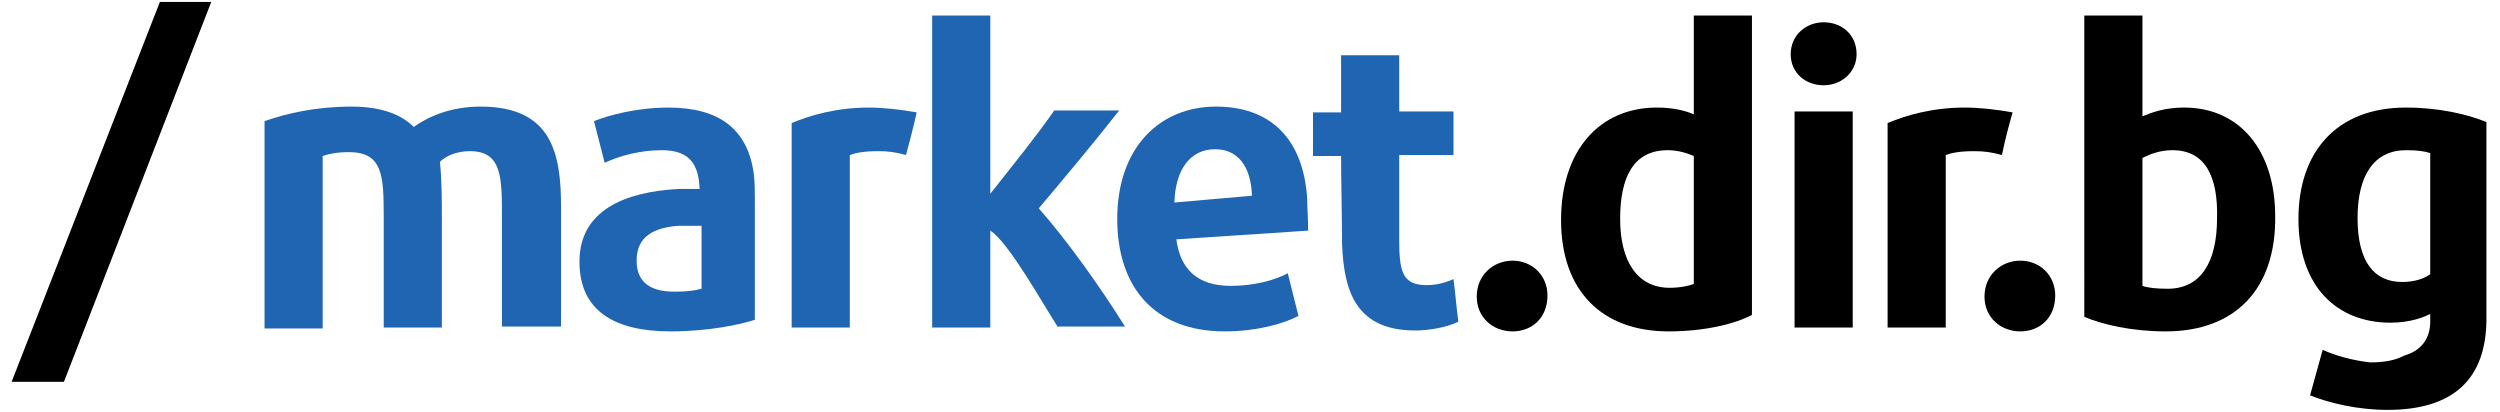 <?xml version="1.0" encoding="utf-8"?>
<!-- Generator: Adobe Illustrator 19.0.0, SVG Export Plug-In . SVG Version: 6.00 Build 0)  -->
<svg version="1.1" id="Isolation_Mode" xmlns="http://www.w3.org/2000/svg" xmlns:xlink="http://www.w3.org/1999/xlink" x="0px"
	 y="0px" viewBox="0 0 258 42.5" style="enable-background:new 0 0 258 42.5;" xml:space="preserve">
<style type="text/css">
	.st0{fill:#2065B1;}
</style>
<g id="XMLID_162_">
	<g id="XMLID_164_">
		<path id="XMLID_635_" class="st0" d="M51.8,33.8V22.4c0-4.1,0-6.8-3.3-6.8c-1.4,0-2.5,0.5-3.1,1.1c0.2,1.9,0.2,4.1,0.2,6.2v10.9
			h-6V22.4c0-4.3-0.1-6.7-3.6-6.7c-1.3,0-2.1,0.2-2.7,0.4v17.8h-6V12.5c2.3-0.8,5.3-1.5,9-1.5c3.2,0,5.2,0.9,6.4,2.1
			c1.4-1,3.7-2.1,6.9-2.1c7.4,0,8.3,4.9,8.3,10.4v12.3H51.8z"/>
		<path id="XMLID_632_" class="st0" d="M69.2,34.2c-5.9,0-9.4-2.2-9.4-7.2c0-5.3,4.7-7.2,10.2-7.5c0.8,0,1.7,0,2.2,0
			c-0.1-2.4-0.9-4-3.9-4c-2.3,0-4.4,0.6-5.9,1.3l-1.1-4.3c1.5-0.6,4.4-1.4,7.7-1.4c5.3,0,8.2,2.3,8.8,6.9c0.1,0.9,0.1,1.7,0.1,2.7
			v12.3C76.4,33.5,73.1,34.2,69.2,34.2z M72.4,23.3c-0.7,0-1.4,0-2.4,0c-2.4,0.2-4.3,1-4.3,3.6c0,2.3,1.5,3.2,3.9,3.2
			c1.3,0,2-0.1,2.8-0.3V23.3z"/>
		<path id="XMLID_630_" class="st0" d="M93.5,16c-1.1-0.3-1.8-0.4-2.9-0.4c-1.5,0-2.4,0.2-2.9,0.4v17.8h-6V12.7
			c1.9-0.8,4.6-1.6,8-1.6c1.4,0,3.3,0.2,4.9,0.5C94.3,13,93.9,14.5,93.5,16z"/>
		<path id="XMLID_628_" class="st0" d="M109.2,33.8c-1.5-2.3-5.1-8.8-7-10v10h-6V1.6h6v18.4c2.2-2.8,4.8-6,6.6-8.6h6.7
			c-2.5,3.2-5.6,6.9-8.3,10.1c3,3.4,6.4,8.2,8.9,12.2H109.2z"/>
		<path id="XMLID_625_" class="st0" d="M121.4,24.7c0.4,3.1,2.2,4.8,5.6,4.8c2.5,0,4.6-0.6,5.9-1.3l1.1,4.4
			c-1.5,0.8-4.3,1.6-7.6,1.6c-7.4,0-11.1-4.7-11.1-11.6c0-7.4,4.4-11.6,10.2-11.6c5.5,0,9,3.2,9.4,9.5c0,0.9,0.1,1.8,0.1,3.3
			L121.4,24.7z M125.4,15.4c-2.5,0-4.1,2-4.2,5.5l8-0.7C129.1,17.1,127.7,15.4,125.4,15.4z"/>
		<path id="XMLID_596_" class="st0" d="M146.5,34.1c-6.7,0.2-7.8-4.2-8-8.9c0-2.4-0.1-6.7-0.1-9.1h-2.9v-4.5h2.9V5.7h6v5.8h5.6V16
			h-5.6v8.9c0,3.1,0.4,4.3,2.3,4.5c1.1,0.1,2.2-0.1,3.3-0.6c0.2,1.5,0.3,2.9,0.5,4.4C149.7,33.6,148.3,34,146.5,34.1z"/>
		<path id="XMLID_594_" d="M156.1,34.2c-2,0-3.7-1.4-3.7-3.6c0-2.2,1.7-3.7,3.7-3.7c2,0,3.6,1.5,3.6,3.6
			C159.7,32.8,158.1,34.2,156.1,34.2z"/>
		<path id="XMLID_591_" d="M172.2,34.2c-6.9,0-11.1-4.2-11.1-11.5c0-7.1,3.9-11.6,9.9-11.6c1.6,0,2.9,0.3,3.8,0.7V1.6h6v30.9
			C179.1,33.4,176,34.2,172.2,34.2z M174.8,16.1c-0.7-0.3-1.6-0.6-2.7-0.6c-3.6,0-4.9,2.9-4.9,7.1c0,4.4,1.8,7.1,5.1,7.1
			c1.1,0,2-0.2,2.5-0.4V16.1z"/>
		<path id="XMLID_588_" d="M188.2,8.8c-1.9,0-3.4-1.3-3.4-3.2c0-2,1.6-3.3,3.4-3.3c1.9,0,3.4,1.3,3.4,3.3
			C191.6,7.4,190.1,8.8,188.2,8.8z M185.2,33.8V11.5h6v22.3H185.2z"/>
		<path id="XMLID_586_" d="M206.6,16c-1.1-0.3-1.8-0.4-2.9-0.4c-1.5,0-2.4,0.2-2.9,0.4v17.8h-6V12.7c1.9-0.8,4.6-1.6,8-1.6
			c1.4,0,3.3,0.2,4.9,0.5C207.3,13,206.9,14.5,206.6,16z"/>
		<path id="XMLID_584_" d="M208.5,34.2c-2,0-3.7-1.4-3.7-3.6c0-2.2,1.7-3.7,3.7-3.7c2,0,3.6,1.5,3.6,3.6
			C212.1,32.8,210.5,34.2,208.5,34.2z"/>
		<path id="XMLID_168_" d="M223.5,34.2c-3.5,0-6.5-0.7-8.4-1.5V1.6h6V12c1-0.4,2.3-0.9,4.3-0.9c5.8,0,9.4,4.5,9.4,11.2
			C234.9,29.8,230.7,34.2,223.5,34.2z M224.2,15.5c-1.3,0-2.3,0.4-3.1,0.8v13.2c0.5,0.2,1.5,0.3,2.6,0.3c3.4,0,5.1-2.7,5.1-7.3
			C228.9,18.4,227.7,15.5,224.2,15.5z"/>
		<path id="XMLID_165_" d="M246.4,42.3c-3.1,0-6-0.7-8-1.5l1.3-4.7c1.3,0.6,3.1,1.1,4.9,1.3c1.4,0,2.6-0.2,3.5-0.7
			c1.8-0.5,2.7-1.8,2.7-3.5v-0.8c-0.6,0.3-2,0.9-4.1,0.9c-5.6,0-9.5-3.8-9.5-10.7c0-6.9,3.9-11.5,11.1-11.5c3.4,0,6.4,0.7,8.3,1.5
			v20C256.7,39.3,253,42.3,246.4,42.3z M250.8,15.8c-0.6-0.2-1.3-0.3-2.5-0.3c-3.3,0-5,2.6-5,7c0,4.5,1.7,6.6,4.6,6.6
			c1.2,0,2.2-0.3,2.9-0.8V15.8z"/>
	</g>
	<polygon id="XMLID_163_" points="21.1,0.2 17.2,0.2 16.5,0.2 1.2,39.4 2,39.4 5.8,39.4 6.6,39.4 21.8,0.2 	"/>
</g>
</svg>
